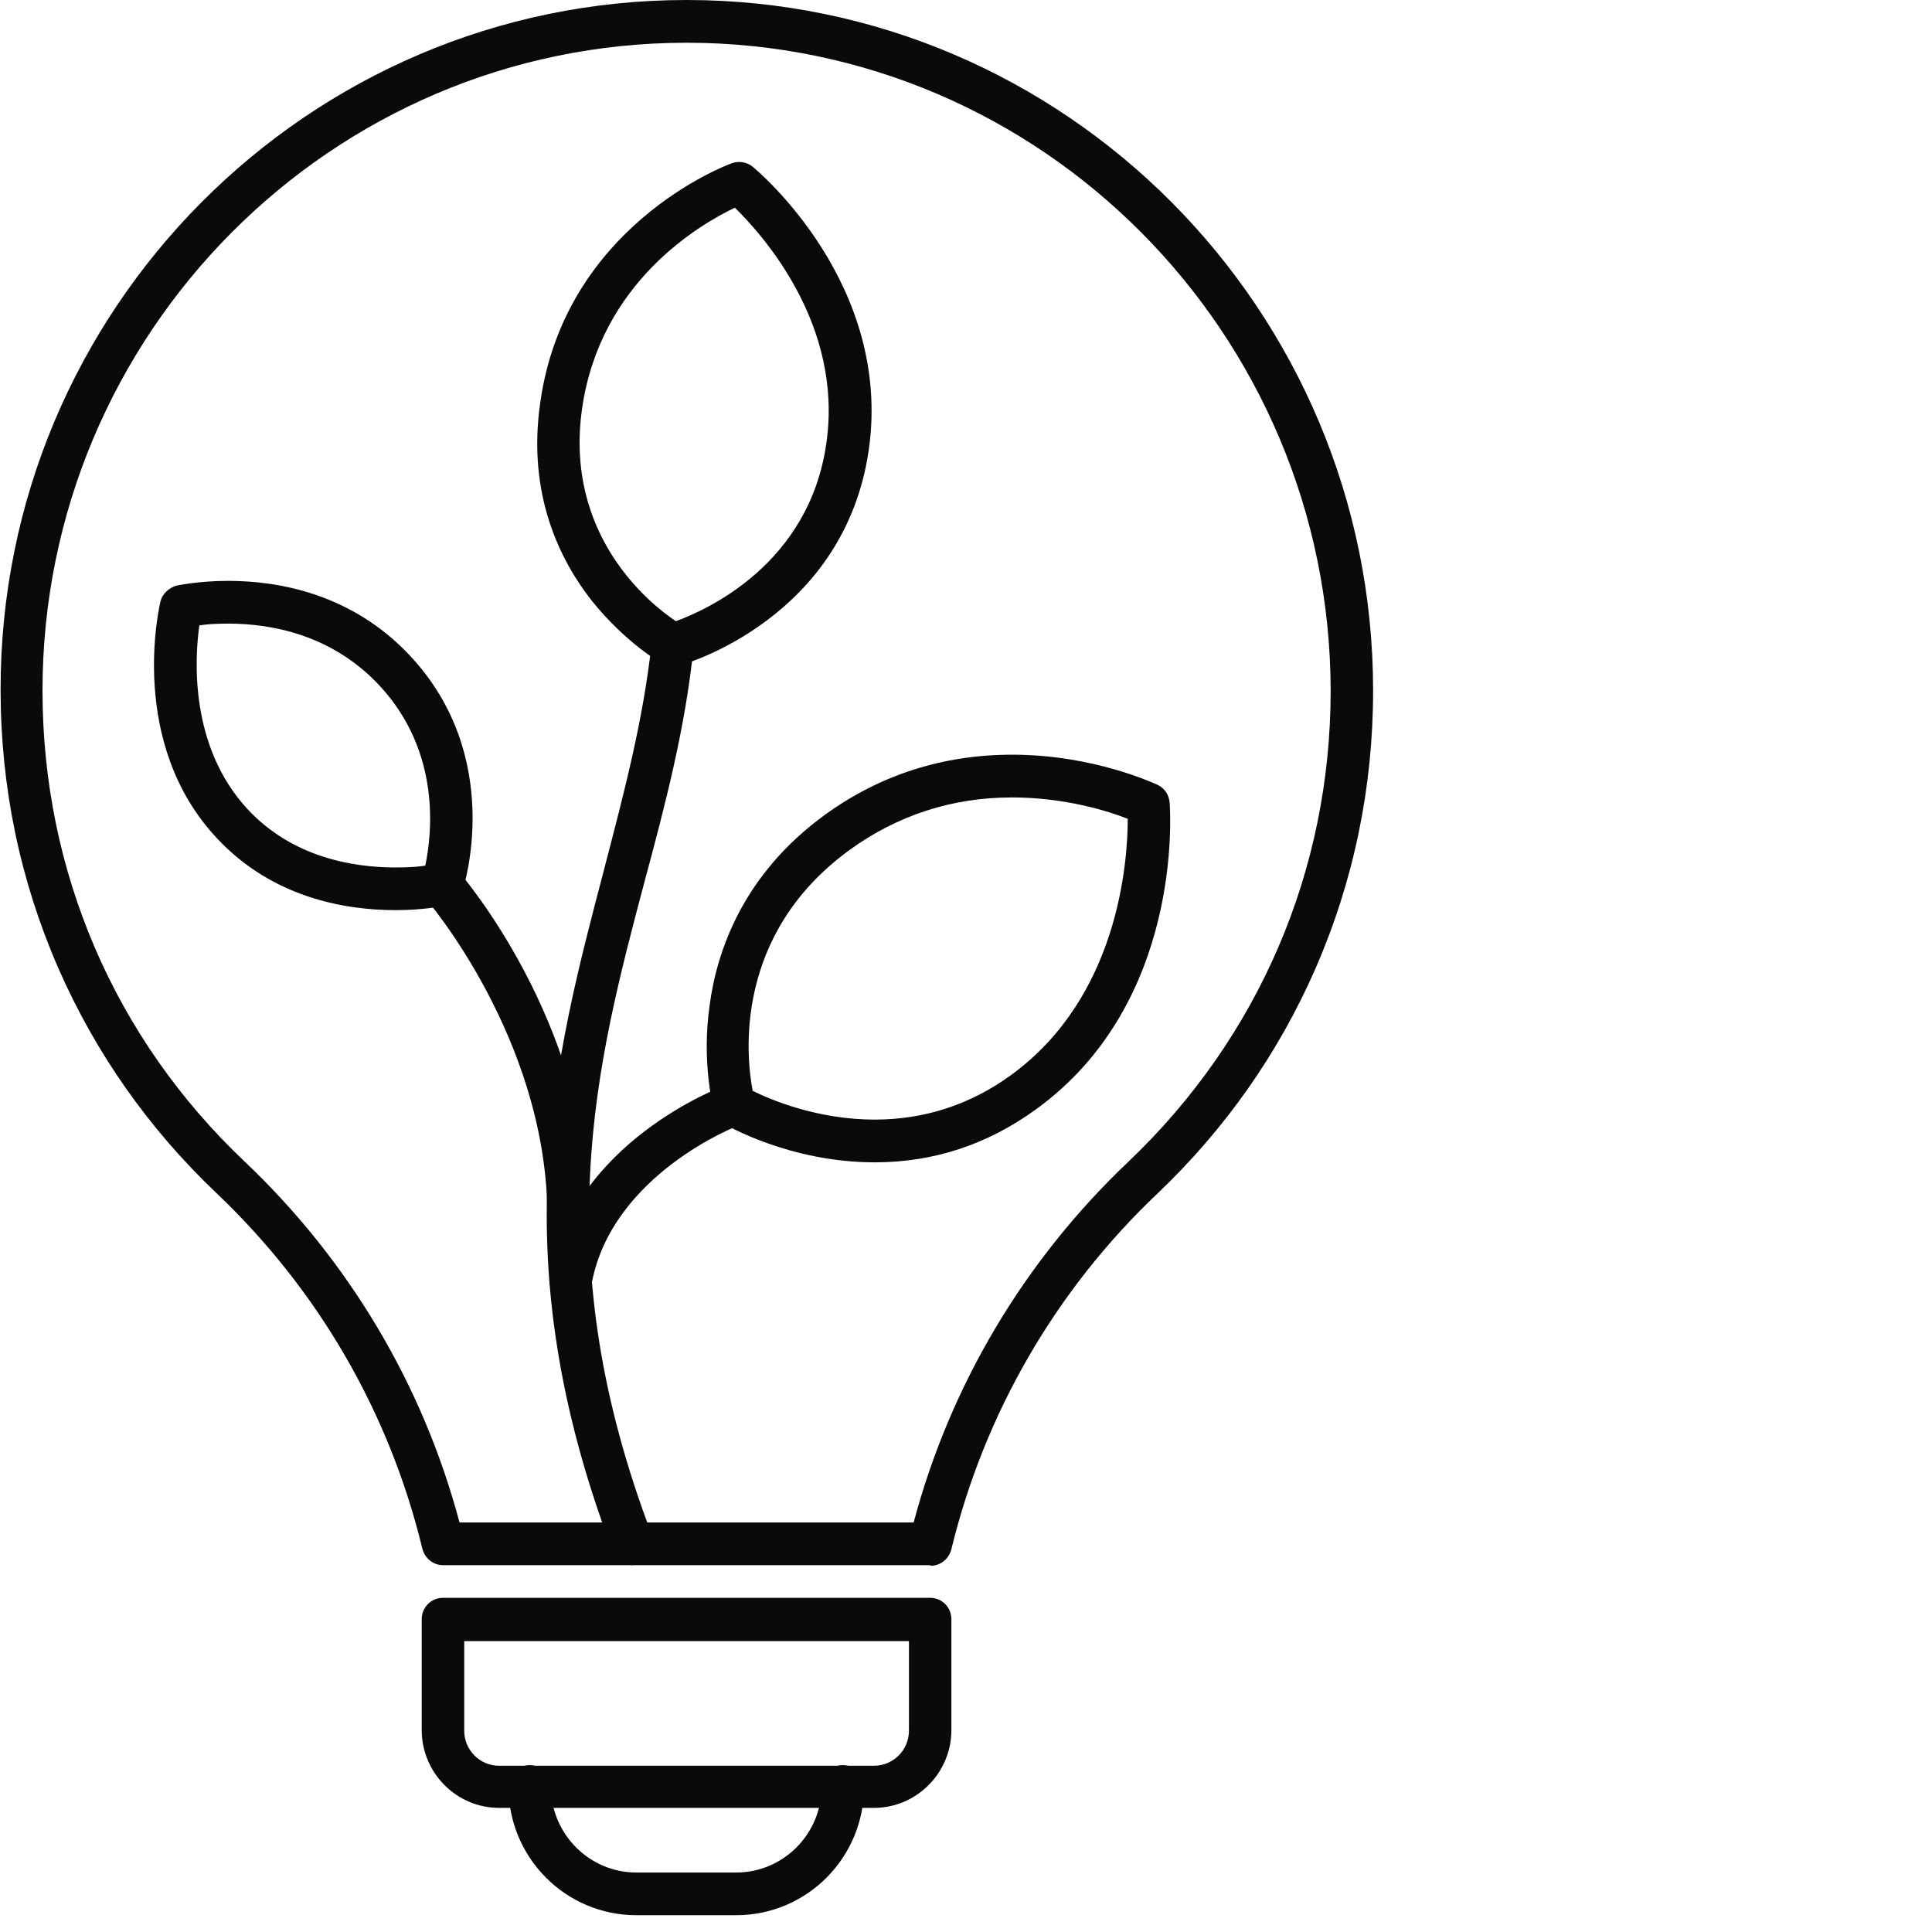 <?xml version="1.0" encoding="utf-8"?>
<svg width="32" height="32" viewBox="0 0 32 32" fill="none" xmlns="http://www.w3.org/2000/svg">
<path d="M11.147 11.036C11.088 11.036 11.029 11.026 10.981 10.997C10.951 10.987 10.355 10.643 9.798 9.945C9.29 9.297 8.724 8.206 8.949 6.663C9.359 3.754 12.006 2.742 12.124 2.703C12.241 2.663 12.368 2.683 12.466 2.761C12.563 2.84 14.781 4.707 14.39 7.449C13.989 10.23 11.362 10.997 11.244 11.026C11.215 11.026 11.186 11.036 11.147 11.036ZM12.172 3.44C11.596 3.715 9.945 4.668 9.642 6.761C9.339 8.864 10.766 10.004 11.195 10.289C11.704 10.102 13.403 9.346 13.687 7.341C13.97 5.376 12.632 3.892 12.172 3.44Z" fill="#0A0A0A"/>
<path d="M14.488 19.252C13.081 19.252 12.016 18.633 11.977 18.603C11.899 18.554 11.841 18.485 11.821 18.387C11.821 18.357 11.616 17.62 11.753 16.657C11.87 15.763 12.3 14.485 13.667 13.493C14.576 12.834 15.621 12.5 16.764 12.5C18.122 12.5 19.128 12.982 19.177 13.001C19.294 13.06 19.363 13.168 19.373 13.296C19.382 13.434 19.607 16.608 17.155 18.377C16.354 18.957 15.465 19.252 14.488 19.252ZM12.456 18.062C12.749 18.21 13.531 18.544 14.488 18.544C15.309 18.544 16.071 18.298 16.745 17.807C18.532 16.51 18.679 14.259 18.679 13.562C18.357 13.434 17.634 13.208 16.764 13.208C15.768 13.208 14.869 13.503 14.078 14.073C12.143 15.478 12.358 17.502 12.466 18.062H12.456Z" fill="#0A0A0A"/>
<path d="M6.555 15.075C5.715 15.075 4.513 14.869 3.595 13.886C2.11 12.304 2.638 10.053 2.657 9.965C2.687 9.837 2.794 9.739 2.921 9.7C2.931 9.7 3.273 9.621 3.781 9.621C4.621 9.621 5.832 9.837 6.79 10.859C8.363 12.54 7.688 14.672 7.659 14.761C7.62 14.879 7.522 14.967 7.395 14.997C7.386 14.997 7.044 15.075 6.555 15.075ZM3.302 10.358C3.224 10.909 3.136 12.363 4.103 13.405C4.846 14.201 5.842 14.368 6.555 14.368C6.751 14.368 6.917 14.358 7.044 14.338C7.151 13.827 7.317 12.461 6.282 11.351C5.49 10.505 4.484 10.329 3.781 10.329C3.585 10.329 3.429 10.338 3.302 10.358Z" fill="#0A0A0A"/>
<path d="M10.482 25.924C10.336 25.924 10.209 25.836 10.15 25.698C8.304 20.843 9.173 17.571 10.004 14.407C10.336 13.129 10.658 11.92 10.795 10.633C10.815 10.436 10.99 10.299 11.176 10.319C11.371 10.338 11.508 10.515 11.489 10.712C11.352 12.048 11.03 13.286 10.678 14.593C9.867 17.65 9.037 20.814 10.805 25.443C10.873 25.629 10.785 25.826 10.6 25.895C10.561 25.914 10.512 25.914 10.473 25.914L10.482 25.924Z" fill="#0A0A0A"/>
<path d="M9.457 21.551C9.457 21.551 9.418 21.551 9.388 21.551C9.193 21.512 9.076 21.335 9.105 21.139C9.506 18.918 11.919 18.014 12.016 17.974C12.202 17.905 12.397 18.004 12.466 18.181C12.534 18.367 12.436 18.564 12.261 18.633C12.231 18.633 10.131 19.448 9.799 21.266C9.769 21.433 9.623 21.561 9.457 21.561V21.551Z" fill="#0A0A0A"/>
<path d="M9.418 20.392C9.223 20.392 9.066 20.235 9.066 20.048C9.017 17.168 7.073 14.908 7.054 14.889C6.927 14.741 6.937 14.515 7.083 14.387C7.23 14.26 7.454 14.269 7.581 14.417C7.669 14.515 9.711 16.903 9.76 20.028C9.76 20.225 9.613 20.382 9.418 20.392Z" fill="#0A0A0A"/>
<path d="M15.406 25.924H7.337C7.171 25.924 7.034 25.806 6.995 25.649C6.448 23.389 5.266 21.355 3.576 19.753C2.462 18.692 1.583 17.443 0.967 16.038C0.332 14.584 0.01 13.031 0.01 11.429C0 5.13 5.1 0 11.372 0C17.644 0 22.743 5.13 22.743 11.439C22.743 13.041 22.421 14.594 21.786 16.048C21.17 17.453 20.291 18.701 19.177 19.763C17.487 21.364 16.305 23.409 15.758 25.659C15.719 25.816 15.582 25.934 15.416 25.934L15.406 25.924ZM7.611 25.217H15.133C15.739 22.937 16.97 20.873 18.689 19.242C20.848 17.188 22.04 14.417 22.04 11.439C22.03 5.523 17.253 0.708 11.372 0.708C5.491 0.708 0.704 5.523 0.704 11.439C0.704 14.426 1.895 17.198 4.055 19.242C5.774 20.873 7.005 22.937 7.611 25.217Z" fill="#0A0A0A"/>
<path d="M14.478 29.944H8.265C7.561 29.944 6.985 29.364 6.985 28.656V26.819C6.985 26.622 7.141 26.465 7.337 26.465H15.406C15.602 26.465 15.758 26.622 15.758 26.819V28.656C15.758 29.364 15.181 29.944 14.478 29.944ZM7.689 27.182V28.666C7.689 28.981 7.942 29.246 8.265 29.246H14.478C14.791 29.246 15.055 28.991 15.055 28.666V27.182H7.689Z" fill="#0A0A0A"/>
<path d="M12.192 31.722H10.541C9.369 31.722 8.421 30.769 8.421 29.59C8.421 29.393 8.578 29.236 8.773 29.236C8.968 29.236 9.125 29.393 9.125 29.59C9.125 30.376 9.76 31.015 10.541 31.015H12.192C12.974 31.015 13.609 30.376 13.609 29.59C13.609 29.393 13.765 29.236 13.961 29.236C14.156 29.236 14.312 29.393 14.312 29.59C14.312 30.769 13.365 31.722 12.192 31.722Z" fill="#0A0A0A"/>
</svg>
